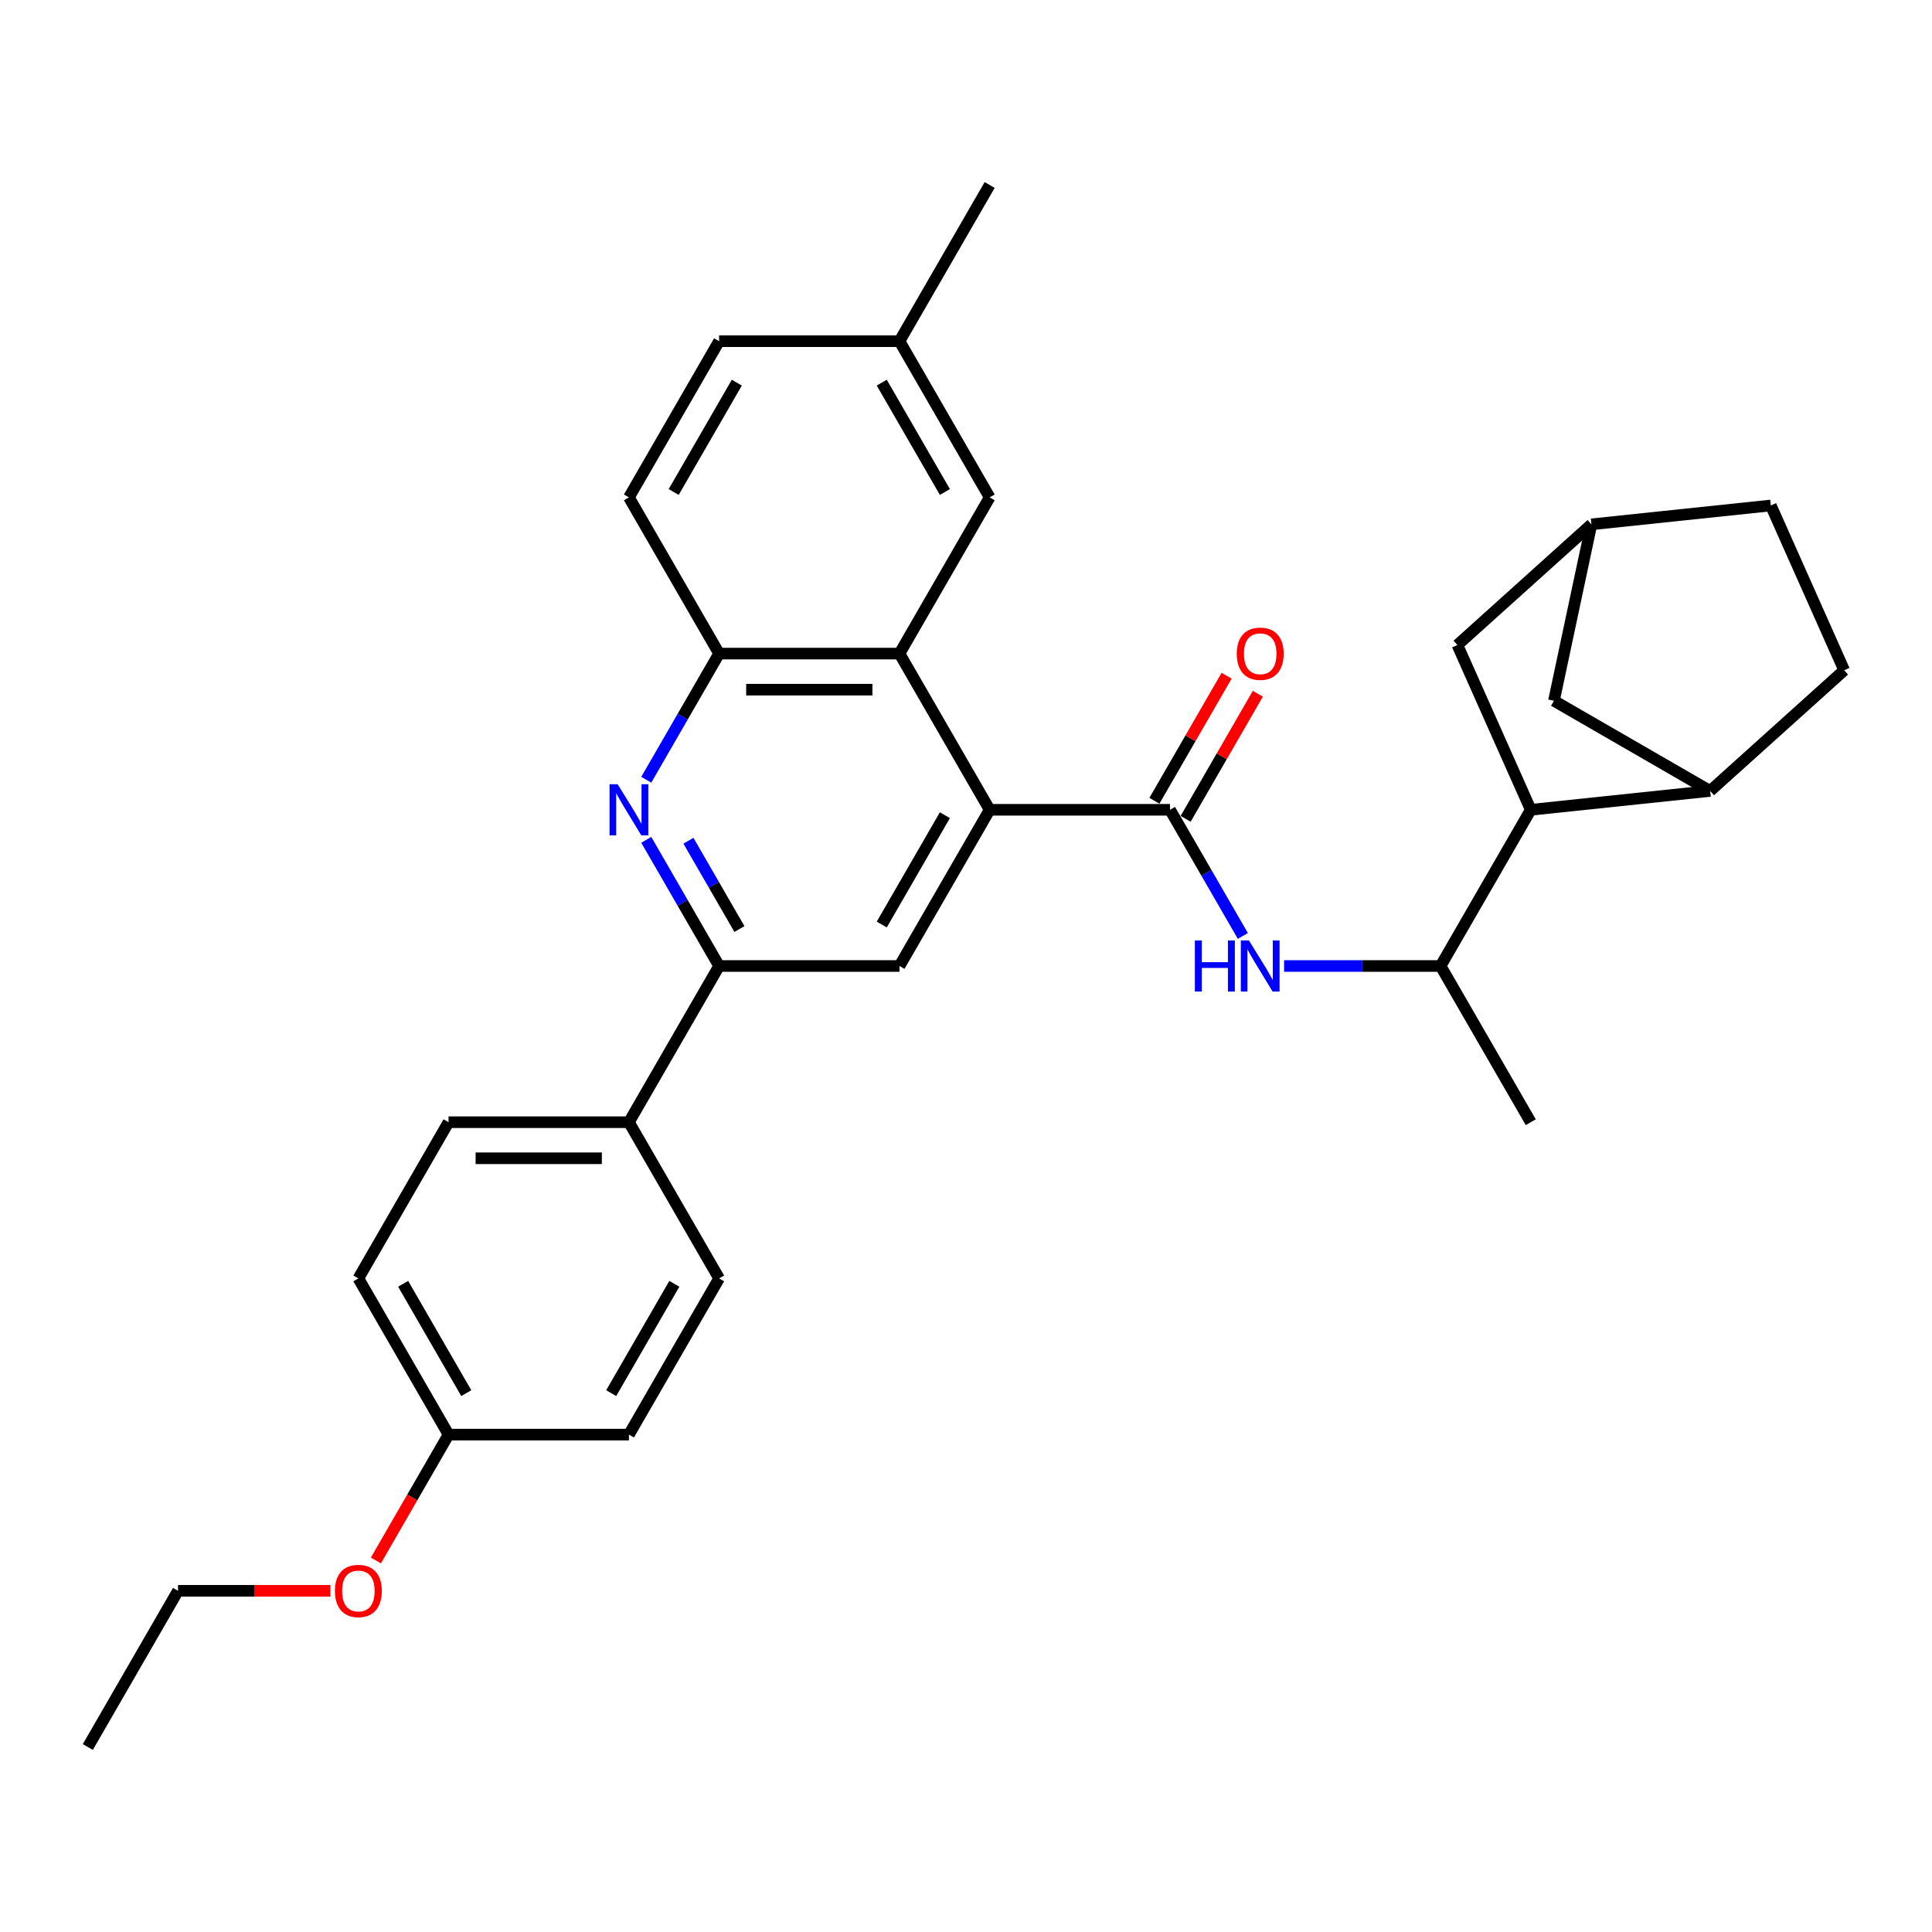 <?xml version='1.0' encoding='iso-8859-1'?>
<svg version='1.1' baseProfile='full'
              xmlns='http://www.w3.org/2000/svg'
                      xmlns:rdkit='http://www.rdkit.org/xml'
                      xmlns:xlink='http://www.w3.org/1999/xlink'
                  xml:space='preserve'
width='1000px' height='1000px' viewBox='0 0 1000 1000'>
<!-- END OF HEADER -->
<rect style='opacity:1.0;fill:#FFFFFF;stroke:none' width='1000' height='1000' x='0' y='0'> </rect>
<path class='bond-0' d='M 512.245,419.149 L 605.604,419.149' style='fill:none;fill-rule:evenodd;stroke:#000000;stroke-width:6px;stroke-linecap:butt;stroke-linejoin:miter;stroke-opacity:1' />
<path class='bond-2' d='M 512.245,419.149 L 465.566,338.299' style='fill:none;fill-rule:evenodd;stroke:#000000;stroke-width:6px;stroke-linecap:butt;stroke-linejoin:miter;stroke-opacity:1' />
<path class='bond-5' d='M 512.245,419.149 L 465.566,500' style='fill:none;fill-rule:evenodd;stroke:#000000;stroke-width:6px;stroke-linecap:butt;stroke-linejoin:miter;stroke-opacity:1' />
<path class='bond-5' d='M 489.074,421.941 L 456.398,478.537' style='fill:none;fill-rule:evenodd;stroke:#000000;stroke-width:6px;stroke-linecap:butt;stroke-linejoin:miter;stroke-opacity:1' />
<path class='bond-4' d='M 605.604,419.149 L 624.453,451.798' style='fill:none;fill-rule:evenodd;stroke:#000000;stroke-width:6px;stroke-linecap:butt;stroke-linejoin:miter;stroke-opacity:1' />
<path class='bond-4' d='M 624.453,451.798 L 643.303,484.447' style='fill:none;fill-rule:evenodd;stroke:#0000FF;stroke-width:6px;stroke-linecap:butt;stroke-linejoin:miter;stroke-opacity:1' />
<path class='bond-11' d='M 613.689,423.817 L 632.377,391.449' style='fill:none;fill-rule:evenodd;stroke:#000000;stroke-width:6px;stroke-linecap:butt;stroke-linejoin:miter;stroke-opacity:1' />
<path class='bond-11' d='M 632.377,391.449 L 651.065,359.08' style='fill:none;fill-rule:evenodd;stroke:#FF0000;stroke-width:6px;stroke-linecap:butt;stroke-linejoin:miter;stroke-opacity:1' />
<path class='bond-11' d='M 597.519,414.482 L 616.207,382.113' style='fill:none;fill-rule:evenodd;stroke:#000000;stroke-width:6px;stroke-linecap:butt;stroke-linejoin:miter;stroke-opacity:1' />
<path class='bond-11' d='M 616.207,382.113 L 634.894,349.745' style='fill:none;fill-rule:evenodd;stroke:#FF0000;stroke-width:6px;stroke-linecap:butt;stroke-linejoin:miter;stroke-opacity:1' />
<path class='bond-1' d='M 334.509,434.703 L 353.359,467.351' style='fill:none;fill-rule:evenodd;stroke:#0000FF;stroke-width:6px;stroke-linecap:butt;stroke-linejoin:miter;stroke-opacity:1' />
<path class='bond-1' d='M 353.359,467.351 L 372.208,500' style='fill:none;fill-rule:evenodd;stroke:#000000;stroke-width:6px;stroke-linecap:butt;stroke-linejoin:miter;stroke-opacity:1' />
<path class='bond-1' d='M 356.334,435.162 L 369.529,458.016' style='fill:none;fill-rule:evenodd;stroke:#0000FF;stroke-width:6px;stroke-linecap:butt;stroke-linejoin:miter;stroke-opacity:1' />
<path class='bond-1' d='M 369.529,458.016 L 382.723,480.87' style='fill:none;fill-rule:evenodd;stroke:#000000;stroke-width:6px;stroke-linecap:butt;stroke-linejoin:miter;stroke-opacity:1' />
<path class='bond-31' d='M 334.509,403.596 L 353.359,370.947' style='fill:none;fill-rule:evenodd;stroke:#0000FF;stroke-width:6px;stroke-linecap:butt;stroke-linejoin:miter;stroke-opacity:1' />
<path class='bond-31' d='M 353.359,370.947 L 372.208,338.299' style='fill:none;fill-rule:evenodd;stroke:#000000;stroke-width:6px;stroke-linecap:butt;stroke-linejoin:miter;stroke-opacity:1' />
<path class='bond-6' d='M 465.566,338.299 L 372.208,338.299' style='fill:none;fill-rule:evenodd;stroke:#000000;stroke-width:6px;stroke-linecap:butt;stroke-linejoin:miter;stroke-opacity:1' />
<path class='bond-6' d='M 451.563,356.971 L 386.212,356.971' style='fill:none;fill-rule:evenodd;stroke:#000000;stroke-width:6px;stroke-linecap:butt;stroke-linejoin:miter;stroke-opacity:1' />
<path class='bond-12' d='M 465.566,338.299 L 512.245,257.448' style='fill:none;fill-rule:evenodd;stroke:#000000;stroke-width:6px;stroke-linecap:butt;stroke-linejoin:miter;stroke-opacity:1' />
<path class='bond-3' d='M 372.208,500 L 465.566,500' style='fill:none;fill-rule:evenodd;stroke:#000000;stroke-width:6px;stroke-linecap:butt;stroke-linejoin:miter;stroke-opacity:1' />
<path class='bond-10' d='M 372.208,500 L 325.529,580.851' style='fill:none;fill-rule:evenodd;stroke:#000000;stroke-width:6px;stroke-linecap:butt;stroke-linejoin:miter;stroke-opacity:1' />
<path class='bond-9' d='M 664.643,500 L 705.142,500' style='fill:none;fill-rule:evenodd;stroke:#0000FF;stroke-width:6px;stroke-linecap:butt;stroke-linejoin:miter;stroke-opacity:1' />
<path class='bond-9' d='M 705.142,500 L 745.641,500' style='fill:none;fill-rule:evenodd;stroke:#000000;stroke-width:6px;stroke-linecap:butt;stroke-linejoin:miter;stroke-opacity:1' />
<path class='bond-16' d='M 372.208,338.299 L 325.529,257.448' style='fill:none;fill-rule:evenodd;stroke:#000000;stroke-width:6px;stroke-linecap:butt;stroke-linejoin:miter;stroke-opacity:1' />
<path class='bond-7' d='M 792.32,419.149 L 745.641,500' style='fill:none;fill-rule:evenodd;stroke:#000000;stroke-width:6px;stroke-linecap:butt;stroke-linejoin:miter;stroke-opacity:1' />
<path class='bond-8' d='M 792.32,419.149 L 885.167,409.391' style='fill:none;fill-rule:evenodd;stroke:#000000;stroke-width:6px;stroke-linecap:butt;stroke-linejoin:miter;stroke-opacity:1' />
<path class='bond-13' d='M 792.32,419.149 L 754.348,333.862' style='fill:none;fill-rule:evenodd;stroke:#000000;stroke-width:6px;stroke-linecap:butt;stroke-linejoin:miter;stroke-opacity:1' />
<path class='bond-14' d='M 885.167,409.391 L 804.316,362.712' style='fill:none;fill-rule:evenodd;stroke:#000000;stroke-width:6px;stroke-linecap:butt;stroke-linejoin:miter;stroke-opacity:1' />
<path class='bond-17' d='M 885.167,409.391 L 954.545,346.922' style='fill:none;fill-rule:evenodd;stroke:#000000;stroke-width:6px;stroke-linecap:butt;stroke-linejoin:miter;stroke-opacity:1' />
<path class='bond-27' d='M 745.641,500 L 792.32,580.851' style='fill:none;fill-rule:evenodd;stroke:#000000;stroke-width:6px;stroke-linecap:butt;stroke-linejoin:miter;stroke-opacity:1' />
<path class='bond-18' d='M 325.529,580.851 L 232.171,580.851' style='fill:none;fill-rule:evenodd;stroke:#000000;stroke-width:6px;stroke-linecap:butt;stroke-linejoin:miter;stroke-opacity:1' />
<path class='bond-18' d='M 311.525,599.522 L 246.175,599.522' style='fill:none;fill-rule:evenodd;stroke:#000000;stroke-width:6px;stroke-linecap:butt;stroke-linejoin:miter;stroke-opacity:1' />
<path class='bond-19' d='M 325.529,580.851 L 372.208,661.701' style='fill:none;fill-rule:evenodd;stroke:#000000;stroke-width:6px;stroke-linecap:butt;stroke-linejoin:miter;stroke-opacity:1' />
<path class='bond-20' d='M 512.245,257.448 L 465.566,176.598' style='fill:none;fill-rule:evenodd;stroke:#000000;stroke-width:6px;stroke-linecap:butt;stroke-linejoin:miter;stroke-opacity:1' />
<path class='bond-20' d='M 489.074,254.657 L 456.398,198.061' style='fill:none;fill-rule:evenodd;stroke:#000000;stroke-width:6px;stroke-linecap:butt;stroke-linejoin:miter;stroke-opacity:1' />
<path class='bond-15' d='M 754.348,333.862 L 823.726,271.394' style='fill:none;fill-rule:evenodd;stroke:#000000;stroke-width:6px;stroke-linecap:butt;stroke-linejoin:miter;stroke-opacity:1' />
<path class='bond-34' d='M 804.316,362.712 L 823.726,271.394' style='fill:none;fill-rule:evenodd;stroke:#000000;stroke-width:6px;stroke-linecap:butt;stroke-linejoin:miter;stroke-opacity:1' />
<path class='bond-21' d='M 823.726,271.394 L 916.573,261.635' style='fill:none;fill-rule:evenodd;stroke:#000000;stroke-width:6px;stroke-linecap:butt;stroke-linejoin:miter;stroke-opacity:1' />
<path class='bond-32' d='M 325.529,257.448 L 372.208,176.598' style='fill:none;fill-rule:evenodd;stroke:#000000;stroke-width:6px;stroke-linecap:butt;stroke-linejoin:miter;stroke-opacity:1' />
<path class='bond-32' d='M 348.701,254.657 L 381.376,198.061' style='fill:none;fill-rule:evenodd;stroke:#000000;stroke-width:6px;stroke-linecap:butt;stroke-linejoin:miter;stroke-opacity:1' />
<path class='bond-35' d='M 954.545,346.922 L 916.573,261.635' style='fill:none;fill-rule:evenodd;stroke:#000000;stroke-width:6px;stroke-linecap:butt;stroke-linejoin:miter;stroke-opacity:1' />
<path class='bond-25' d='M 232.171,580.851 L 185.492,661.701' style='fill:none;fill-rule:evenodd;stroke:#000000;stroke-width:6px;stroke-linecap:butt;stroke-linejoin:miter;stroke-opacity:1' />
<path class='bond-24' d='M 372.208,661.701 L 325.529,742.552' style='fill:none;fill-rule:evenodd;stroke:#000000;stroke-width:6px;stroke-linecap:butt;stroke-linejoin:miter;stroke-opacity:1' />
<path class='bond-24' d='M 349.036,664.493 L 316.361,721.088' style='fill:none;fill-rule:evenodd;stroke:#000000;stroke-width:6px;stroke-linecap:butt;stroke-linejoin:miter;stroke-opacity:1' />
<path class='bond-23' d='M 465.566,176.598 L 372.208,176.598' style='fill:none;fill-rule:evenodd;stroke:#000000;stroke-width:6px;stroke-linecap:butt;stroke-linejoin:miter;stroke-opacity:1' />
<path class='bond-28' d='M 465.566,176.598 L 512.245,95.747' style='fill:none;fill-rule:evenodd;stroke:#000000;stroke-width:6px;stroke-linecap:butt;stroke-linejoin:miter;stroke-opacity:1' />
<path class='bond-22' d='M 232.171,742.552 L 325.529,742.552' style='fill:none;fill-rule:evenodd;stroke:#000000;stroke-width:6px;stroke-linecap:butt;stroke-linejoin:miter;stroke-opacity:1' />
<path class='bond-26' d='M 232.171,742.552 L 213.364,775.126' style='fill:none;fill-rule:evenodd;stroke:#000000;stroke-width:6px;stroke-linecap:butt;stroke-linejoin:miter;stroke-opacity:1' />
<path class='bond-26' d='M 213.364,775.126 L 194.558,807.699' style='fill:none;fill-rule:evenodd;stroke:#FF0000;stroke-width:6px;stroke-linecap:butt;stroke-linejoin:miter;stroke-opacity:1' />
<path class='bond-33' d='M 232.171,742.552 L 185.492,661.701' style='fill:none;fill-rule:evenodd;stroke:#000000;stroke-width:6px;stroke-linecap:butt;stroke-linejoin:miter;stroke-opacity:1' />
<path class='bond-33' d='M 241.339,721.088 L 208.664,664.493' style='fill:none;fill-rule:evenodd;stroke:#000000;stroke-width:6px;stroke-linecap:butt;stroke-linejoin:miter;stroke-opacity:1' />
<path class='bond-29' d='M 171.021,823.402 L 131.577,823.402' style='fill:none;fill-rule:evenodd;stroke:#FF0000;stroke-width:6px;stroke-linecap:butt;stroke-linejoin:miter;stroke-opacity:1' />
<path class='bond-29' d='M 131.577,823.402 L 92.134,823.402' style='fill:none;fill-rule:evenodd;stroke:#000000;stroke-width:6px;stroke-linecap:butt;stroke-linejoin:miter;stroke-opacity:1' />
<path class='bond-30' d='M 92.134,823.402 L 45.455,904.253' style='fill:none;fill-rule:evenodd;stroke:#000000;stroke-width:6px;stroke-linecap:butt;stroke-linejoin:miter;stroke-opacity:1' />
<path  class='atom-2' d='M 319.685 405.93
L 328.349 419.934
Q 329.207 421.315, 330.589 423.817
Q 331.971 426.319, 332.046 426.469
L 332.046 405.93
L 335.556 405.93
L 335.556 432.369
L 331.933 432.369
L 322.635 417.058
Q 321.552 415.266, 320.394 413.212
Q 319.274 411.158, 318.938 410.523
L 318.938 432.369
L 315.502 432.369
L 315.502 405.93
L 319.685 405.93
' fill='#0000FF'/>
<path  class='atom-5' d='M 618.468 486.78
L 622.053 486.78
L 622.053 498.021
L 635.572 498.021
L 635.572 486.78
L 639.157 486.78
L 639.157 513.22
L 635.572 513.22
L 635.572 501.008
L 622.053 501.008
L 622.053 513.22
L 618.468 513.22
L 618.468 486.78
' fill='#0000FF'/>
<path  class='atom-5' d='M 646.439 486.78
L 655.102 500.784
Q 655.961 502.166, 657.343 504.668
Q 658.724 507.17, 658.799 507.319
L 658.799 486.78
L 662.309 486.78
L 662.309 513.22
L 658.687 513.22
L 649.389 497.909
Q 648.306 496.116, 647.148 494.062
Q 646.028 492.009, 645.692 491.374
L 645.692 513.22
L 642.256 513.22
L 642.256 486.78
L 646.439 486.78
' fill='#0000FF'/>
<path  class='atom-12' d='M 640.146 338.374
Q 640.146 332.025, 643.283 328.478
Q 646.42 324.93, 652.283 324.93
Q 658.146 324.93, 661.282 328.478
Q 664.419 332.025, 664.419 338.374
Q 664.419 344.797, 661.245 348.456
Q 658.071 352.079, 652.283 352.079
Q 646.457 352.079, 643.283 348.456
Q 640.146 344.834, 640.146 338.374
M 652.283 349.091
Q 656.316 349.091, 658.482 346.402
Q 660.685 343.676, 660.685 338.374
Q 660.685 333.183, 658.482 330.569
Q 656.316 327.917, 652.283 327.917
Q 648.25 327.917, 646.046 330.531
Q 643.881 333.146, 643.881 338.374
Q 643.881 343.714, 646.046 346.402
Q 648.25 349.091, 652.283 349.091
' fill='#FF0000'/>
<path  class='atom-27' d='M 173.355 823.477
Q 173.355 817.129, 176.492 813.581
Q 179.629 810.033, 185.492 810.033
Q 191.355 810.033, 194.492 813.581
Q 197.628 817.129, 197.628 823.477
Q 197.628 829.9, 194.454 833.56
Q 191.28 837.182, 185.492 837.182
Q 179.666 837.182, 176.492 833.56
Q 173.355 829.937, 173.355 823.477
M 185.492 834.194
Q 189.525 834.194, 191.691 831.506
Q 193.894 828.78, 193.894 823.477
Q 193.894 818.286, 191.691 815.672
Q 189.525 813.021, 185.492 813.021
Q 181.459 813.021, 179.255 815.635
Q 177.09 818.249, 177.09 823.477
Q 177.09 828.817, 179.255 831.506
Q 181.459 834.194, 185.492 834.194
' fill='#FF0000'/>
</svg>
